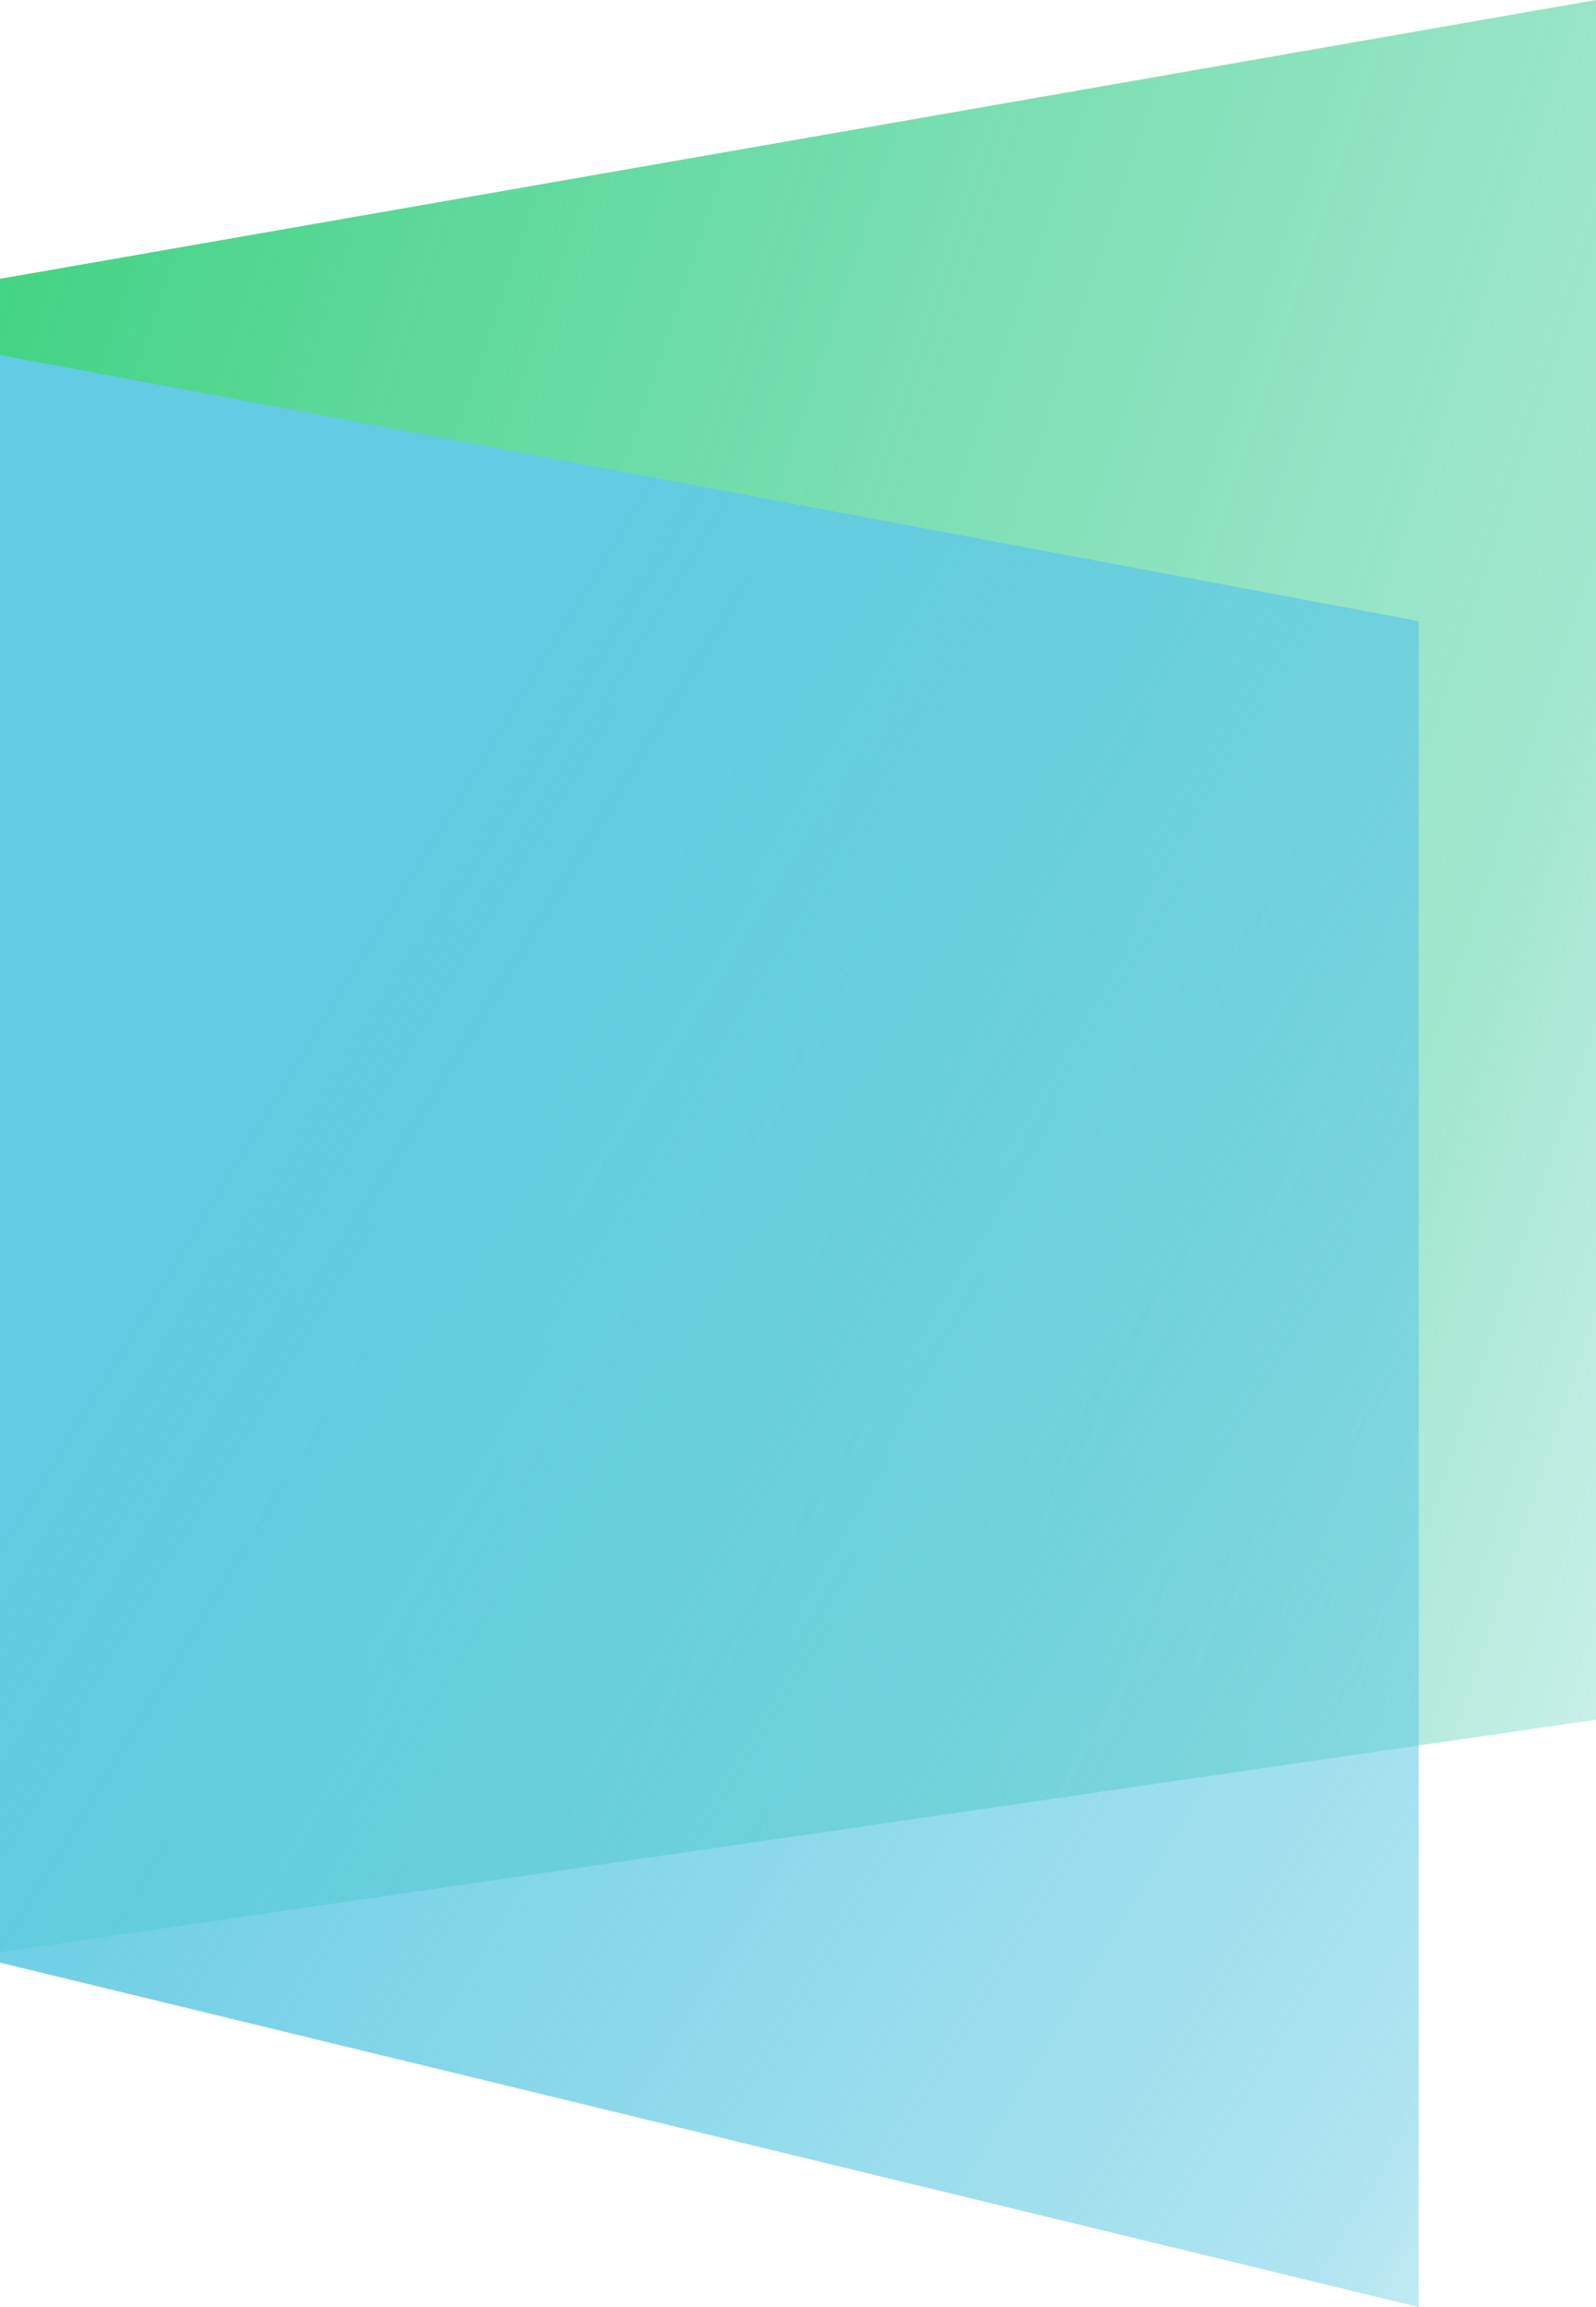 <?xml version="1.0" encoding="UTF-8"?> <svg xmlns="http://www.w3.org/2000/svg" width="9" height="13" viewBox="0 0 9 13" fill="none"><path d="M0 1.571L9 0V9.69L0 11V1.571Z" fill="url(#paint0_linear_13_20)"></path><path d="M0 2L8 3.5V13L0 11.059V2Z" fill="url(#paint1_linear_13_20)"></path><defs><linearGradient id="paint0_linear_13_20" x1="-3.5" y1="-0.786" x2="14.299" y2="5.123" gradientUnits="userSpaceOnUse"><stop stop-color="#13CB59"></stop><stop offset="0.71" stop-color="#37CB98" stop-opacity="0.456"></stop><stop offset="1" stop-color="#63CBE3" stop-opacity="0"></stop></linearGradient><linearGradient id="paint1_linear_13_20" x1="4" y1="2" x2="13.68" y2="7.9" gradientUnits="userSpaceOnUse"><stop stop-color="#63CBE3"></stop><stop offset="0.75" stop-color="#63CBE3" stop-opacity="0.516"></stop><stop offset="1" stop-color="#63CBE3" stop-opacity="0"></stop></linearGradient></defs></svg> 